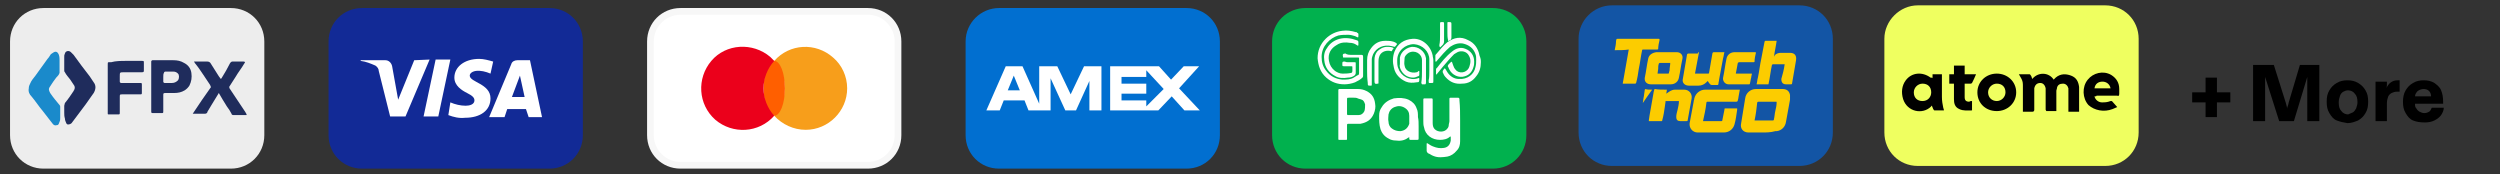 <svg version="1.1" id="Payment_Icons" xmlns="http://www.w3.org/2000/svg" xmlns:xlink="http://www.w3.org/1999/xlink" x="0px" y="0px" viewBox="0 0 373.6 26" style="enable-background:new 0 0 373.6 26;" xml:space="preserve">
<rect x="0" y="0" width="373.6" height="26" fill="#333333" stroke="none"/>
<style type="text/css">
	.st0{fill:#122A96;}
	.st1{fill:#FFFFFF;}
	.st2{fill:#016FD0;}
	.st3{fill:#01B14E;}
	.st4{fill:#1355A5;}
	.st5{fill:#EFFF60;}
	.st6{fill:#F7F7F7;}
	.st7{fill:#F79E1B;}
	.st8{fill:#FF5F00;}
	.st9{fill:#EB001B;}
	.st10{fill:#EDEDED;}
	.st11{fill:#1F2C5C;}
	.st12{fill:#1A8ACB;}
	.st13{fill:#FCCC00;}
</style>
<g>
	<g>
		<path class="st0" d="M54.1,1.2h28c2.8,0,5,2.2,5,5v14c0,2.8-2.2,5-5,5h-28c-2.8,0-5-2.2-5-5v-14C49.1,3.4,51.3,1.2,54.1,1.2z"></path>
		<path class="st1" d="M64.2,8.9l-3.6,8.5h-2.3l-1.7-6.8c0-0.3-0.2-0.6-0.5-0.8c-0.7-0.3-1.4-0.6-2.2-0.7V9h3.7c0.5,0,0.9,0.4,1,0.9
			l0.9,5L61.9,9L64.2,8.9z M73.3,14.7c0-2.2-3.1-2.4-3.1-3.4c0-0.3,0.3-0.6,0.9-0.7c0.7-0.1,1.5,0.1,2.2,0.4l0.4-1.8
			c-0.7-0.2-1.4-0.4-2.1-0.4c-2.2,0-3.7,1.2-3.7,2.8c0,1.2,1.1,1.9,1.9,2.3c0.8,0.4,1.1,0.7,1.1,1.1c0,0.6-0.7,0.8-1.3,0.8
			c-0.8,0-1.6-0.2-2.3-0.5L67,17.2c0.8,0.3,1.6,0.5,2.5,0.4C71.8,17.6,73.3,16.5,73.3,14.7 M79,17.5h2l-1.8-8.5h-1.9
			c-0.4,0-0.8,0.2-0.9,0.6l-3.3,7.9h2.3l0.4-1.2h2.8L79,17.5z M76.5,14.5l1.2-3.2l0.7,3.2L76.5,14.5z M67.3,8.9l-1.8,8.5h-2.2
			l1.8-8.5L67.3,8.9z"></path>
	</g>
	<g>
		<path class="st2" d="M149.3,1.2h28c2.8,0,5,2.2,5,5v14c0,2.8-2.2,5-5,5h-28c-2.8,0-5-2.2-5-5v-14C144.3,3.4,146.6,1.2,149.3,1.2z"></path>
		<g>
			<path class="st1" d="M162.9,9.9H162l-2,4.2l-2-4.2h-2.7v5.6l-2.5-5.6h-2.5l-2.9,6.6h2l0.6-1.5h3.1l0.6,1.5h3.3v-4.8l2.2,4.8h1.6
				l2-4.4v4.4h1.8V9.9H162.9z M150.6,13.5l0.9-2.2l0.9,2.2H150.6z"></path>
			<path class="st1" d="M179.2,9.9h-2.3l-1.9,2l-1.8-2h-7.3v6.6h7.2l2-2.1l1.9,2.1h2.3l-3.1-3.3L179.2,9.9z M171.3,15.9V15h-3.7v-1
				h3.7v-1.5h-3.7v-1h3.7v-1l2.6,2.8L171.3,15.9z"></path>
		</g>
	</g>
	<path class="st3" d="M195.1,1.2h28c2.8,0,5,2.2,5,5v14c0,2.8-2.2,5-5,5h-28c-2.8,0-5-2.2-5-5v-14C190.1,3.4,192.3,1.2,195.1,1.2z"></path>
	<path class="st4" d="M240.9,0.8h28c2.8,0,5,2.2,5,5v14c0,2.8-2.2,5-5,5h-28c-2.8,0-5-2.2-5-5v-14C235.9,3.1,238.1,0.8,240.9,0.8z"></path>
	<path class="st5" d="M286.6,0.8h28c2.8,0,5,2.2,5,5v14c0,2.8-2.2,5-5,5h-28c-2.8,0-5-2.2-5-5v-14C281.6,3.1,283.9,0.8,286.6,0.8z"></path>
	<g>
		<path class="st1" d="M101.7,1.7h28c2.5,0,4.5,2,4.5,4.5v14c0,2.5-2,4.5-4.5,4.5h-28c-2.5,0-4.5-2-4.5-4.5v-14
			C97.2,3.7,99.2,1.7,101.7,1.7z"></path>
		<path class="st6" d="M129.7,2.2c2.2,0,4,1.8,4,4v14c0,2.2-1.8,4-4,4h-28c-2.2,0-4-1.8-4-4v-14c0-2.2,1.8-4,4-4H129.7 M129.7,1.2
			h-28c-2.8,0-5,2.2-5,5v14c0,2.8,2.2,5,5,5h28c2.8,0,5-2.2,5-5v-14C134.7,3.4,132.5,1.2,129.7,1.2z"></path>
		<path class="st7" d="M126.6,13.2c0,3.4-2.8,6.2-6.2,6.2c-1.8,0-3.5-0.8-4.7-2.1c2.1-2.4,2.1-5.9,0-8.2c2.3-2.6,6.2-2.8,8.8-0.5
			C125.8,9.7,126.6,11.4,126.6,13.2z"></path>
		<ellipse class="st8" cx="115.7" cy="13.2" rx="1.6" ry="4.1"></ellipse>
		<path class="st9" d="M114.1,13.2c0,1.5,0.6,3,1.6,4.1c-2.3,2.6-6.2,2.8-8.8,0.6c-2.6-2.3-2.8-6.2-0.6-8.8s6.2-2.8,8.8-0.6
			c0.2,0.2,0.4,0.4,0.6,0.6C114.7,10.2,114.1,11.7,114.1,13.2z"></path>
	</g>
	<g>
		<path class="st10" d="M6.5,1.2h28c2.8,0,5,2.2,5,5v14c0,2.8-2.2,5-5,5h-28c-2.8,0-5-2.2-5-5v-14C1.5,3.4,3.7,1.2,6.5,1.2z"></path>
		<g id="UB0gVU_00000025411492590756817460000011235368998311174806_">
			<g>
				<path class="st11" d="M32.7,13.9c-0.4,0.6-0.7,1.2-1.1,1.8c-0.2,0.3-0.4,0.7-0.6,1C31,16.9,30.8,17,30.6,17c-0.6,0-1.2,0-1.8,0
					c0.1-0.1,0.1-0.2,0.2-0.3c0.8-1.2,1.6-2.4,2.4-3.5c0.2-0.2,0.1-0.2,0-0.5c-0.3-0.5-0.7-1-1-1.5c-0.4-0.6-0.8-1.2-1.3-1.8
					c0-0.1-0.1-0.1-0.1-0.2c0.1,0,0.2,0,0.3,0c0.6,0,1.1,0,1.7,0c0.2,0,0.4,0.1,0.5,0.3c0.4,0.6,0.8,1.3,1.2,1.9
					c0.1,0.1,0.2,0.3,0.3,0.4c0.1-0.1,0.1-0.1,0.1-0.1c0.5-0.8,0.9-1.5,1.3-2.3c0.1-0.1,0.2-0.2,0.3-0.2c0.6,0,1.1,0,1.7,0
					c0.2,0,0.3,0.1,0.1,0.3c-0.4,0.7-0.9,1.3-1.3,2c-0.3,0.5-0.6,0.9-0.9,1.4c-0.1,0.1,0,0.2,0,0.3c0.5,0.8,1.1,1.6,1.6,2.4
					c0.3,0.4,0.5,0.8,0.8,1.2c0,0.1,0.1,0.1,0.1,0.2c0.1,0.2,0.1,0.2-0.1,0.2c-0.6,0-1.2,0-1.8,0c-0.2,0-0.3-0.1-0.3-0.2
					c-0.2-0.4-0.4-0.7-0.7-1.1C33.4,15.1,33.1,14.6,32.7,13.9z"></path>
				<path class="st11" d="M22.6,13c0-1.2,0-2.3,0-3.5c0-0.1,0-0.2,0-0.3c0-0.1,0.1-0.2,0.2-0.2c0.1,0,0.1,0,0.2,0c1,0,1.9,0,2.9,0
					c0.6,0,1.1,0.1,1.6,0.4c0.6,0.3,1,0.8,1.1,1.5c0.1,0.7,0,1.3-0.3,1.9c-0.2,0.3-0.4,0.5-0.7,0.7c-0.5,0.3-1,0.4-1.6,0.4
					c-0.4,0-0.8,0-1.2,0c-0.4,0-0.4,0-0.4,0.4c0,0.7,0,1.4,0,2.1c0,0.1,0,0.1,0,0.2c0,0.3,0,0.3-0.3,0.3c-0.4,0-0.8,0-1.1,0
					c-0.4,0-0.4,0-0.4-0.3c0-0.8,0-1.5,0-2.3C22.6,13.9,22.6,13.5,22.6,13z M24.4,11.5C24.4,11.5,24.4,11.5,24.4,11.5
					c0,0.2,0,0.5,0,0.7c0,0.1,0.1,0.2,0.2,0.2c0.4,0,0.7,0,1.1,0c0.3,0,0.6-0.1,0.9-0.4c0.2-0.3,0.2-0.8,0-1
					c-0.2-0.2-0.4-0.3-0.7-0.3c-0.1,0-0.2,0-0.3,0c-0.3,0-0.6,0-0.9,0c-0.1,0-0.2,0.1-0.2,0.2C24.4,11,24.4,11.3,24.4,11.5z"></path>
				<path class="st12" d="M8.9,9.8c0,0.1,0,0.1,0,0.2c0,0.3,0,0.6,0,0.9c-0.1,0.3-0.3,0.5-0.5,0.7c-0.3,0.4-0.6,0.8-0.9,1.3
					c-0.3,0.4-0.2,0.6,0,1c0.4,0.6,0.9,1.2,1.4,1.8c0.1,0.1,0.1,0.2,0.1,0.3c0,0.5,0,1.1,0,1.6c0,0.2,0,0.4-0.1,0.6
					c-0.1,0.2-0.1,0.5-0.4,0.5c-0.3,0.1-0.5,0-0.7-0.3c-0.5-0.6-0.9-1.2-1.4-1.8c-0.6-0.7-1.1-1.5-1.7-2.2c-0.3-0.3-0.5-0.7-0.4-1.2
					c0-0.3,0.1-0.5,0.2-0.7C4.7,12,5,11.7,5.3,11.3c0.6-0.8,1.2-1.7,1.8-2.5c0.2-0.2,0.3-0.4,0.5-0.7C7.7,8,7.8,8,7.9,7.9
					c0.4-0.3,0.7-0.2,0.9,0.3c0.1,0.3,0.1,0.6,0.1,0.8C8.9,9.3,8.9,9.6,8.9,9.8z"></path>
				<path class="st11" d="M9.6,16.8c0-0.3,0-0.7,0-1c0-0.1,0.1-0.3,0.1-0.4c0.5-0.6,0.9-1.2,1.3-1.8c0-0.1,0.1-0.1,0.1-0.2
					c0.1-0.2,0.1-0.4,0-0.6c-0.2-0.3-0.4-0.6-0.6-0.9c-0.3-0.4-0.6-0.7-0.8-1.1c-0.1-0.1-0.1-0.2-0.1-0.3c0-0.7,0-1.3,0-2
					c0-0.2,0-0.3,0.1-0.5c0.1-0.4,0.6-0.5,0.9-0.2c0.1,0.1,0.3,0.3,0.4,0.4c0.8,1.1,1.6,2.2,2.4,3.2c0.2,0.3,0.4,0.6,0.6,0.9
					c0.4,0.5,0.3,1.1,0,1.6c-0.4,0.6-0.8,1.1-1.2,1.7c-0.6,0.8-1.2,1.6-1.8,2.4c-0.1,0.1-0.2,0.3-0.3,0.4c-0.1,0.1-0.3,0.2-0.5,0.2
					c-0.1,0-0.2,0-0.3-0.2c-0.1-0.2-0.2-0.5-0.2-0.7C9.6,17.4,9.6,17.1,9.6,16.8C9.6,16.8,9.6,16.8,9.6,16.8z"></path>
				<path class="st11" d="M18.8,9.1c0.8,0,1.6,0,2.4,0c0.3,0,0.3,0,0.3,0.3c0,0.4,0,0.7,0,1.1c0,0.2,0,0.3-0.3,0.3
					c-0.9,0-1.8,0-2.7,0c-0.6,0-0.6,0-0.6,0.6c0,0.3,0,0.5,0,0.8c0,0.1,0.1,0.2,0.2,0.2c0.1,0,0.2,0,0.3,0c0.8,0,1.7,0,2.5,0
					c0.3,0,0.3,0,0.3,0.3c0,0.4,0,0.7,0,1.1c0,0.3,0,0.3-0.3,0.3c-0.9,0-1.7,0-2.6,0c-0.4,0-0.4,0-0.4,0.4c0,0.8,0,1.6,0,2.3
					c0,0.3,0,0.3-0.3,0.3c-0.4,0-0.9,0-1.3,0c-0.2,0-0.2,0-0.2-0.2c0-0.1,0-0.1,0-0.2c0-2.3,0-4.7,0-7c0-0.5,0-0.4,0.5-0.4
					C17.3,9.1,18.1,9.1,18.8,9.1z"></path>
			</g>
		</g>
	</g>
	<g id="Cvd2Sv_00000145043137557106566800000010426488687233873579_">
		<g>
			<path class="st13" d="M263.3,19.8c-0.7,0-1.3,0-2,0c-0.8,0-1.3-0.6-1.1-1.4c0.2-1.2,0.4-2.4,0.6-3.7c0.1-0.8,0.8-1.4,1.6-1.4
				c1.3,0,2.7,0,4,0c0.6,0,1,0.3,1.1,0.9c0,0.2,0,0.5,0,0.7c-0.2,1.1-0.4,2.2-0.6,3.3c-0.1,0.7-0.6,1.3-1.4,1.4c-0.1,0-0.2,0-0.2,0
				C264.6,19.8,263.9,19.8,263.3,19.8z M262.2,18c0.1,0,0.1,0,0.2,0c0.8,0,1.7,0,2.5,0c0.1,0,0.2,0,0.2-0.2c0.1-0.4,0.1-0.8,0.2-1.2
				c0.1-0.4,0.2-0.9,0.2-1.3c0-0.1,0-0.1-0.1-0.1c-0.1,0-0.2,0-0.3,0c-0.8,0-1.5,0-2.3,0c-0.1,0-0.1,0-0.2,0.1
				C262.5,16.2,262.4,17.1,262.2,18z"></path>
			<path class="st13" d="M260,13.4c-0.1,0.4-0.1,0.7-0.2,1.1c0,0.2-0.1,0.4-0.1,0.5c0,0.1-0.1,0.2-0.2,0.2c-1.4,0-2.9,0-4.3,0
				c-0.1,0-0.2,0-0.2,0.2c-0.1,0.9-0.3,1.8-0.5,2.7c0.1,0,0.1,0,0.2,0c0.8,0,1.7,0,2.5,0c0.1,0,0.2,0,0.2-0.2c0.1-0.5,0.2-1,0.3-1.5
				c0-0.2,0-0.2,0.2-0.2c0.5,0,1,0,1.5,0c0.1,0,0.1,0,0.2,0c0,0.1,0,0.2,0,0.2c-0.1,0.7-0.2,1.5-0.4,2.2c-0.2,0.7-0.8,1.2-1.6,1.2
				c-1.3,0-2.6,0-3.9,0c-0.7,0-1.3-0.6-1.2-1.4c0.2-1.1,0.4-2.1,0.6-3.2c0-0.2,0.1-0.3,0.1-0.5c0.2-0.8,0.9-1.3,1.6-1.3
				c1.7,0,3.3,0,5,0C259.8,13.4,259.9,13.4,260,13.4z"></path>
			<path class="st13" d="M266.7,9.6c0,0-0.1,0-0.1,0c-0.5,0-1.1,0-1.6,0c-0.1,0-0.1,0-0.2,0.1c-0.2,0.9-0.3,1.9-0.5,2.8
				c0,0.1,0,0.1-0.1,0.1c-0.5,0-1.1,0-1.6,0c0,0-0.1,0-0.1,0c0.1-0.3,0.1-0.7,0.2-1c0.2-0.9,0.3-1.9,0.5-2.8
				c0.2-0.9,0.3-1.7,0.5-2.6c0,0,0.1-0.1,0.1-0.1c0.5,0,1.1,0,1.6,0c0,0,0,0,0.1,0c-0.1,0.8-0.3,1.6-0.4,2.4c0,0,0,0,0,0
				c0-0.1,0.1-0.1,0.1-0.2c0.2-0.3,0.6-0.4,0.9-0.4c0.5,0,0.9,0,1.4,0c0.7,0,1,0.4,0.9,1.1c-0.2,1.2-0.4,2.3-0.6,3.5
				c0,0.1-0.1,0.1-0.2,0.1c-0.2,0-0.4,0-0.7,0c-0.4,0-0.7-0.2-0.7-0.8C266.4,11.1,266.6,10.4,266.7,9.6
				C266.7,9.6,266.7,9.6,266.7,9.6z"></path>
			<path class="st13" d="M248.2,12.6c-0.5,0-1,0-1.5,0c-0.6,0-1-0.4-0.9-1c0.2-0.9,0.3-1.9,0.5-2.8c0.1-0.6,0.6-0.9,1.2-1
				c1,0,2.1,0,3.1,0c0.5,0,1,0.4,0.8,1.1c-0.2,0.9-0.3,1.8-0.5,2.7c-0.1,0.6-0.6,1-1.2,1C249.3,12.6,248.7,12.6,248.2,12.6z
				 M249.6,9.4c-0.6,0-1.1,0-1.6,0c0,0-0.1,0.1-0.1,0.1c-0.1,0.3-0.1,0.5-0.1,0.8c0,0.2-0.1,0.5-0.1,0.7c0,0,0,0,0.1,0
				c0.5,0,1,0,1.5,0c0.1,0,0.1-0.1,0.1-0.1c0-0.1,0.1-0.3,0.1-0.4C249.5,10.1,249.6,9.8,249.6,9.4z"></path>
			<path class="st13" d="M241.3,7.5c0.1-0.5,0.2-0.9,0.2-1.4c0.1-0.3,0-0.3,0.3-0.3c2,0,4,0,6,0c0.2,0,0.2,0,0.2,0.2
				c-0.1,0.4-0.2,0.9-0.2,1.3c0,0.1-0.1,0.1-0.2,0.1c-0.7,0-1.3,0-2,0c-0.1,0-0.2,0-0.2,0.1c-0.2,0.9-0.3,1.9-0.5,2.8
				c-0.1,0.7-0.2,1.4-0.4,2.1c0,0-0.1,0.1-0.1,0.1c-0.6,0-1.2,0-1.9,0c0.3-1.7,0.6-3.4,0.9-5.1C242.8,7.5,242,7.5,241.3,7.5z"></path>
			<path class="st13" d="M249.1,13.4c0,0.2-0.1,0.5-0.1,0.6c0.2-0.1,0.4-0.3,0.6-0.4c0.2-0.1,0.4-0.2,0.7-0.2c0.5,0,0.9,0,1.4,0
				c0.7,0,1.2,0.6,1.1,1.3c-0.2,1.1-0.4,2.2-0.6,3.3c0,0.1-0.1,0.1-0.2,0.1c-0.3,0-0.6,0-0.9,0c-0.4,0-0.6-0.2-0.6-0.6
				c0-0.4,0.1-0.7,0.2-1.1c0.1-0.4,0.2-0.9,0.2-1.3c-0.7,0-1.4,0-2,0c0,0.3-0.1,0.6-0.1,0.8c-0.1,0.7-0.2,1.4-0.4,2.1
				c0,0.1,0,0.1-0.1,0.1c-0.6,0-1.2,0-1.8,0c0,0,0,0-0.1,0c0-0.3,0.1-0.6,0.1-0.8c0.2-1.1,0.4-2.3,0.6-3.4c0-0.2,0.1-0.3,0.1-0.5
				c0,0,0.1-0.1,0.1-0.1C247.8,13.4,248.4,13.4,249.1,13.4z"></path>
			<path class="st13" d="M253.9,7.8c-0.2,1.1-0.4,2.1-0.6,3.2c0.1,0,0.1,0,0.1,0c0.6,0,1.2,0,1.8,0c0.1,0,0.2,0,0.2-0.1
				c0.2-1,0.3-1.9,0.5-2.9c0-0.1,0.1-0.2,0.2-0.2c0.5,0,0.9,0,1.4,0c0,0,0.1,0,0.2,0c-0.1,0.3-0.1,0.6-0.2,0.9
				c-0.2,1.1-0.4,2.1-0.6,3.2c0,0.2-0.1,0.4-0.1,0.7c0,0-0.1,0.1-0.1,0.1c-0.3,0-0.6,0-0.9,0c-0.2,0-0.3-0.2-0.4-0.3
				c-0.1-0.1-0.1-0.2-0.2-0.3c-0.1,0.1-0.1,0.1-0.2,0.2c-0.3,0.3-0.7,0.5-1.2,0.5c-0.5,0-0.9,0-1.4,0c-0.6,0-1.1-0.4-0.9-1.1
				c0.2-1.2,0.4-2.3,0.6-3.5c0-0.1,0.1-0.2,0.2-0.2c0.5,0,0.9,0,1.4,0C253.8,7.8,253.8,7.8,253.9,7.8z"></path>
			<path class="st13" d="M259.7,9.4c-0.1,0.5-0.2,1-0.3,1.6c0.8,0,1.6,0,2.4,0c0,0.2-0.1,0.4-0.1,0.6c-0.1,0.3-0.1,0.6-0.2,0.9
				c0,0.1-0.1,0.1-0.1,0.1c-1,0-2,0-3.1,0c-0.5,0-0.9-0.5-0.8-1c0.2-0.9,0.3-1.9,0.5-2.8c0.1-0.6,0.6-1,1.2-1c1,0,2,0,3.1,0
				c0.1,0,0.1,0,0.1,0.1c-0.1,0.4-0.2,0.9-0.2,1.3c0,0.1-0.1,0.1-0.2,0.1c-0.7,0-1.5,0-2.2,0C259.8,9.4,259.7,9.4,259.7,9.4z"></path>
			<path class="st13" d="M246.9,13.4c-0.5,0.7-1,1.4-1.4,2c0,0,0,0,0,0c0-0.2,0.1-0.5,0.1-0.7c0.1-0.4,0.1-0.8,0.2-1.3
				c0,0,0.1-0.1,0.1-0.1C246.1,13.4,246.5,13.4,246.9,13.4C246.8,13.4,246.8,13.4,246.9,13.4z"></path>
		</g>
	</g>
	<g id="X5DVOc_00000183219216220277430430000014525350008323552958_">
		<g>
			<path class="st1" d="M218.2,18c0,1,0,2,0,3.1c0,0.5-0.1,1-0.5,1.4c-0.4,0.5-0.9,0.8-1.4,0.9c-0.7,0.1-1.4,0.2-2.1-0.1
				c-0.3-0.1-0.5-0.3-0.8-0.4c-0.1-0.1-0.2-0.2-0.2-0.4c0-0.3,0-0.7,0-1c0-0.1,0-0.1,0.1-0.1c0.3,0.2,0.6,0.4,0.9,0.5
				c0.5,0.2,1,0.3,1.6,0.2c0.6-0.1,0.9-0.5,1-1.1c0-0.2,0-0.3,0-0.5c0-0.1,0-0.1-0.1-0.1c-0.4,0.4-1,0.5-1.5,0.5
				c-1.2,0-2.2-0.7-2.4-1.9c-0.1-0.3-0.1-0.6-0.1-0.9c0-1,0-2.1,0-3.1c0-0.3,0-0.3,0.3-0.3c0.3,0,0.6,0,0.8,0c0.3,0,0.3,0,0.3,0.3
				c0,1.1,0,2.2,0,3.4c0,0.4,0.1,0.7,0.3,0.9c0.5,0.5,1.5,0.5,1.9-0.1c0.1-0.1,0.2-0.3,0.2-0.5c0-0.2,0.1-0.4,0.1-0.6c0-1,0-2,0-3.1
				c0-0.1,0-0.1,0-0.2c0-0.1,0-0.2,0.2-0.2c0.4,0,0.7,0,1.1,0c0.1,0,0.2,0.1,0.2,0.2c0,0.1,0,0.1,0,0.2C218.2,16,218.2,17,218.2,18
				C218.2,18,218.2,18,218.2,18z"></path>
			<path class="st1" d="M200,17.1c0-1.2,0-2.3,0-3.5c0-0.1,0-0.1,0-0.2c0,0,0.1-0.1,0.1-0.1c0,0,0.1,0,0.2,0c0.9,0,1.8,0,2.6,0
				c0.5,0,0.9,0.1,1.3,0.3c0.8,0.4,1.2,1,1.3,1.9c0.1,0.5,0,1-0.2,1.5c-0.4,0.9-1,1.3-2,1.5c-0.3,0-0.5,0-0.8,0c-0.3,0-0.6,0-0.9,0
				c-0.3,0-0.3,0-0.3,0.3c0,0.6,0,1.2,0,1.8c0,0.1,0,0.1,0,0.2c0,0.1-0.1,0.1-0.1,0.1c-0.4,0-0.7,0-1.1,0c-0.1,0-0.1-0.1-0.1-0.1
				c0-0.1,0-0.1,0-0.2C200,19.4,200,18.3,200,17.1z M202.3,14.6c-0.2,0-0.4,0-0.7,0c-0.3,0-0.3,0-0.3,0.3c0,0.7,0,1.4,0,2.1
				c0,0,0,0.1,0,0.1c0,0,0.1,0.1,0.1,0.1c0.5,0,1.1,0,1.6,0c0.4,0,0.7-0.2,0.9-0.6c0.1-0.3,0.1-0.7,0.1-1c-0.1-0.3-0.2-0.6-0.5-0.7
				c-0.2-0.1-0.4-0.1-0.6-0.2C202.7,14.6,202.5,14.6,202.3,14.6z"></path>
			<path class="st1" d="M212,18.9c0,0.6,0,1.1,0,1.7c0,0.3,0,0.3-0.3,0.3c-0.3,0-0.6,0-0.9,0c-0.1,0-0.2,0-0.2-0.2c0,0,0,0,0,0
				c0-0.1,0-0.1,0-0.2c-0.1,0-0.1,0.1-0.2,0.1c-0.5,0.4-1.2,0.5-1.8,0.4c-0.4,0-0.8-0.1-1.1-0.3c-0.6-0.3-1-0.8-1.2-1.4
				c-0.2-0.7-0.2-1.3-0.2-2c0-0.5,0.1-0.9,0.4-1.3c0.4-0.7,1.1-1.1,1.8-1.3c0.8-0.1,1.5-0.1,2.2,0.2c0.6,0.3,1,0.7,1.2,1.3
				c0.2,0.4,0.2,0.8,0.2,1.3C212,17.9,212,18.4,212,18.9z M210.6,17.8C210.6,17.8,210.6,17.8,210.6,17.8c0-0.2,0-0.3,0-0.5
				c0-0.5-0.2-0.9-0.7-1.2c-0.5-0.3-1-0.3-1.5-0.1c-0.5,0.2-0.8,0.6-0.9,1.1c0,0.3-0.1,0.7,0,1.1c0,0.4,0.2,0.8,0.5,1
				c0.4,0.3,0.8,0.4,1.3,0.4c0.7-0.1,1.1-0.5,1.3-1.1C210.6,18.3,210.6,18,210.6,17.8z"></path>
			<path class="st1" d="M202.1,8.2c0.4,0,0.9,0,1.3,0c0.2,0,0.3,0,0.3,0.3c0,0,0,0.1,0,0.1c0,0.5,0,1,0,1.5c0,0.4,0,0.8,0,1.2
				c0,0.1,0,0.2-0.1,0.3c-0.3,0.3-0.7,0.5-1.1,0.7c-0.5,0.2-1.1,0.3-1.6,0.3c-1,0-1.9-0.3-2.7-1c-0.9-0.8-1.2-1.8-1.3-2.9
				c0-1.1,0.4-2.1,1.2-2.9c0.7-0.7,1.6-1.1,2.5-1.2c0.7-0.1,1.3,0,2,0.2c0.1,0,0.2,0,0.2,0.1c0.1,0,0.2,0.1,0.2,0.2
				c0,0.7,0,0.5-0.5,0.3c-0.3-0.1-0.7-0.2-1-0.2c-0.5,0-1,0-1.5,0.1c-1.3,0.4-2.5,1.6-2.5,3.2c0,0.8,0.2,1.5,0.7,2.1
				c0.6,0.8,1.4,1.2,2.4,1.3c0.6,0,1.2,0,1.7-0.3c0.2-0.1,0.4-0.3,0.7-0.4c0.1-0.1,0.1-0.2,0.1-0.3c0-0.7,0-1.4,0-2.1
				c0-0.2,0-0.2-0.2-0.2c-0.6,0-1.3,0-1.9,0c-0.1,0-0.1,0-0.2,0c-0.1,0-0.1,0-0.1-0.1c0,0,0,0,0,0c-0.1-0.4,0-0.5,0.4-0.5
				C201.3,8.2,201.7,8.2,202.1,8.2z"></path>
			<path class="st1" d="M213.6,10.5c0-0.5,0-1.1,0-1.6c0-1.2-1-2.2-2.3-2.3c-1.3,0-2.5,1-2.5,2.4c0,0.5,0,0.9,0.2,1.3
				c0.4,1.1,1.7,1.8,2.9,1.4c0.2-0.1,0.2,0,0.2,0.1c0,0.4,0,0.5-0.4,0.5c-0.6,0.1-1.1,0.1-1.6-0.1c-0.9-0.4-1.6-1.1-1.8-2.1
				c-0.2-0.8-0.2-1.6,0.1-2.4c0.5-1.2,1.4-1.8,2.7-1.9c1.4-0.1,2.7,1,3,2.5c0,0.2,0.1,0.4,0.1,0.7c0,1,0,2.1,0,3.1
				c0,0.3,0,0.3-0.3,0.3c-0.4,0-0.4,0.1-0.4-0.4C213.6,11.6,213.6,11.1,213.6,10.5C213.6,10.5,213.6,10.5,213.6,10.5z"></path>
			<path class="st1" d="M221.3,9.3c0,0.8-0.2,1.5-0.7,2.1c-0.5,0.7-1.2,1.1-2.1,1.1c-1,0.1-1.8-0.2-2.5-1c-0.2-0.2-0.3-0.5-0.4-0.7
				c0-0.1,0-0.2,0-0.2c0.1-0.1,0.1-0.2,0.2-0.3c0.1-0.1,0.1-0.1,0.2,0c0.1,0.2,0.2,0.3,0.3,0.5c0.4,0.6,1,1,1.7,1
				c1.3,0.1,2.3-0.7,2.5-1.8c0.1-0.4,0.1-0.7,0.1-1.1c0-0.3,0-0.5-0.1-0.8c-0.3-0.9-1-1.4-1.9-1.6c-0.7-0.1-1.3,0.1-1.9,0.5
				c-0.7,0.6-1.3,1.3-1.9,2c-0.1,0.1-0.1,0.2-0.2,0.2c0,0,0,0-0.1,0c0,0,0,0,0-0.1c0-0.3,0-0.5,0-0.8c0-0.1,0.1-0.2,0.2-0.3
				c0.5-0.6,1-1.2,1.6-1.7c1-0.7,2-0.9,3.1-0.3c0.9,0.4,1.5,1.2,1.7,2.3C221.3,8.8,221.3,9,221.3,9.3z"></path>
			<path class="st1" d="M201.6,9.3c0.3,0,0.5,0,0.8,0c0.2,0,0.2,0,0.2,0.2c0,0.5,0,0.9,0,1.4c0,0.2-0.1,0.3-0.2,0.4
				c-0.3,0.2-0.6,0.3-1,0.3c-0.6,0.1-1.3,0.1-1.8-0.2c-1-0.5-1.6-1.3-1.7-2.4c-0.1-0.6,0-1.3,0.4-1.8c0.4-0.7,1.1-1.2,1.9-1.4
				c0.8-0.2,1.7-0.1,2.5,0.2c0.3,0.1,0.3,0.1,0.3,0.5c0,0.4,0,0.4-0.3,0.2c-0.3-0.2-0.6-0.3-1-0.3c-0.6-0.1-1.3-0.1-1.9,0.3
				c-0.9,0.5-1.4,1.3-1.2,2.4c0.1,0.6,0.4,1.1,0.9,1.5c0.3,0.2,0.7,0.4,1.1,0.4c0.4,0,0.8,0,1.3-0.1c0.1,0,0.2-0.1,0.2-0.3
				c0-0.2,0-0.3,0-0.5c0-0.2,0-0.2-0.2-0.2c-0.3,0-0.6,0-1,0c-0.3,0-0.3,0-0.3-0.3c0-0.4,0-0.4,0.4-0.4
				C201.1,9.3,201.4,9.3,201.6,9.3z"></path>
			<path class="st1" d="M220.3,9.2c0,0.3,0,0.5-0.1,0.8c-0.2,0.7-0.6,1.2-1.3,1.4c-0.9,0.3-1.9-0.2-2.3-1c-0.1-0.1-0.1-0.3-0.2-0.4
				c-0.1-0.1,0-0.3,0.1-0.4c0.1-0.1,0.2-0.2,0.3-0.3c0.1-0.1,0.1-0.1,0.2,0c0.1,0.3,0.2,0.6,0.3,0.8c0.1,0.2,0.3,0.4,0.4,0.5
				c0.7,0.5,1.7,0.1,1.9-0.7c0.2-0.6,0.2-1.1-0.1-1.6c-0.3-0.6-1.1-0.8-1.7-0.5c-0.2,0.1-0.3,0.2-0.5,0.3c-0.6,0.6-1.1,1.2-1.7,1.9
				c-0.3,0.4-0.6,0.7-0.9,1.1c0,0-0.1,0-0.1,0.1c0,0,0-0.1,0-0.1c0-0.2,0-0.5,0-0.7c0-0.1,0-0.2,0.1-0.2c0.7-0.9,1.4-1.8,2.3-2.5
				c0.6-0.5,1.3-0.7,2-0.4c0.8,0.3,1.3,1,1.3,1.9C220.3,9.1,220.3,9.2,220.3,9.2C220.3,9.2,220.3,9.2,220.3,9.2z"></path>
			<path class="st1" d="M212.5,10.6c0-0.5,0-1.1,0-1.6c0-1-1.1-1.6-2-1.1c-0.3,0.2-0.6,0.5-0.6,0.8c0,0.4-0.1,0.8,0,1.1
				c0.1,0.8,1,1.2,1.8,1c0.1,0,0.2-0.1,0.3-0.2c0.1,0,0.1,0,0.1,0.1c0,0.2,0,0.3,0,0.5c0,0.1-0.1,0.2-0.2,0.2
				c-0.2,0.1-0.5,0.2-0.7,0.2c-0.7,0-1.3-0.3-1.7-0.9c-0.2-0.3-0.4-0.7-0.3-1.1c0-0.3,0-0.7,0-1c0.2-1,1.1-1.5,1.8-1.6
				c0.5,0,0.9,0.1,1.3,0.4c0.4,0.3,0.7,0.7,0.8,1.3c0,0.2,0,0.5,0,0.7c0,1,0,1.9,0,2.9c0,0.1,0,0.2-0.1,0.3c-0.2,0-0.3,0-0.5,0
				c0,0-0.1-0.2-0.1-0.2C212.5,11.7,212.5,11.1,212.5,10.6C212.5,10.6,212.5,10.6,212.5,10.6z"></path>
			<path class="st1" d="M204.3,10.6c0-0.5,0-1.1,0-1.6c0-0.7,0.2-1.3,0.6-1.8c0.5-0.7,1.2-1.1,2.1-1.1c0.6,0,1.1,0,1.6,0.3
				c0,0,0.1,0.1,0.1,0.1c0.1,0,0.1,0.1,0,0.2c0,0,0,0,0,0c-0.1,0.1-0.2,0.3-0.3,0.3c-0.1,0-0.3-0.1-0.4-0.1
				c-1.2-0.3-2.3,0.2-2.8,1.2c-0.1,0.3-0.2,0.5-0.2,0.8c0,0.6,0,1.2,0,1.8c0,0.6,0,1.3,0,1.9c0,0.2,0,0.2-0.2,0.2c0,0,0,0,0,0
				c-0.4,0-0.4,0-0.4-0.4C204.3,11.6,204.3,11.1,204.3,10.6z"></path>
			<path class="st1" d="M205.4,10.6c0-0.5,0-1.1,0-1.6c0-0.5,0.1-0.9,0.4-1.3c0.4-0.4,0.9-0.7,1.5-0.7c0.3,0,0.5,0,0.8,0.1
				c0.2,0.1,0.2,0.1,0.1,0.2c0,0,0,0.1-0.1,0.1c-0.1,0.3-0.1,0.3-0.4,0.2c-0.7-0.1-1.4,0.2-1.6,0.9C206,8.8,206,9.1,206,9.3
				c0,1,0,1.9,0,2.9c0,0.1,0,0.1,0,0.2c0,0.1,0,0.1-0.1,0.1c-0.4,0.1-0.5,0-0.5-0.4C205.4,11.6,205.4,11.1,205.4,10.6
				C205.4,10.6,205.4,10.6,205.4,10.6z"></path>
			<path class="st1" d="M215.2,5.2c0-0.5,0-1.1,0-1.6c0-0.3,0-0.3,0.3-0.3c0.3,0,0.3,0,0.3,0.3c0,0.9,0,1.7,0,2.6
				c0,0.2-0.1,0.4-0.2,0.5c-0.1,0.1-0.2,0.2-0.3,0.3c-0.1,0.1-0.1,0.1-0.2-0.1c0-0.1,0-0.1,0-0.2C215.2,6.3,215.2,5.7,215.2,5.2z"></path>
			<path class="st1" d="M216.3,4.8c0-0.4,0-0.8,0-1.3c0-0.2,0-0.2,0.2-0.2c0.4,0,0.4,0,0.4,0.4c0,0.6,0,1.3,0,1.9
				c0,0.2-0.1,0.4-0.2,0.4c-0.1,0-0.1,0.1-0.2,0.1c0,0-0.1,0-0.1,0.1c0-0.1,0-0.1,0-0.2C216.3,5.6,216.3,5.2,216.3,4.8z"></path>
		</g>
	</g>
</g>
<g id="xy27g4_00000016076898801364849130000018083969239809953718_">
	<g>
		<path d="M301.7,11.1c0.6,0,1.1,0,1.6,0c0.1,0,0.1,0.1,0.2,0.2c0.1,0.1,0.1,0.3,0.2,0.5c0.9-1.1,2.5-1,3.2,0.1
			c0.1-0.1,0.2-0.2,0.3-0.3c0.7-0.6,1.5-0.6,2.3-0.3c0.8,0.3,1.1,0.9,1.2,1.7c0,1.2,0,2.4,0,3.6c0,0,0,0.1,0,0.1c-0.5,0-1,0-1.6,0
			c0-0.1,0-0.2,0-0.3c0-0.9,0-1.8,0-2.7c0-0.2,0-0.3,0-0.5c-0.1-0.4-0.4-0.7-0.8-0.7c-0.5,0-0.8,0.2-0.9,0.6c0,0.2-0.1,0.3-0.1,0.5
			c0,0.9,0,1.8,0,2.7c0,0.1,0,0.2,0,0.3c-0.5,0-1,0-1.5,0c0,0-0.1-0.2-0.1-0.2c0-0.9,0-1.9,0-2.8c0-0.1,0-0.3,0-0.4
			c-0.1-0.5-0.4-0.8-0.8-0.8c-0.5,0-0.8,0.3-0.9,0.8c0,0.2,0,0.3,0,0.5c0,0.9,0,1.8,0,2.7c0,0.2-0.1,0.3-0.3,0.3c-0.4,0-0.9,0-1.4,0
			c0-0.1,0-0.2,0-0.3c0-1.2,0-2.3,0-3.5c0-0.4,0-0.7-0.2-1.1C301.9,11.4,301.8,11.3,301.7,11.1z"></path>
		<path d="M288.8,11.7c0-0.2,0-0.4,0-0.6c0.5,0,0.9,0,1.4,0c0,0.1,0,0.2,0,0.3c0,1,0,2.1,0,3.1c0,0.6,0.1,1.1,0.2,1.6
			c0,0.1,0.1,0.2,0.1,0.4c-0.5,0-0.9,0-1.4,0c-0.1,0-0.1-0.1-0.2-0.2c-0.1-0.2-0.1-0.3-0.2-0.5c-0.1,0-0.1,0.1-0.1,0.1
			c-1.3,1.3-3.6,0.8-4.2-1.1c-0.3-1-0.2-2,0.4-2.8c0.9-1.2,2.5-1.3,3.7-0.4C288.7,11.6,288.8,11.6,288.8,11.7z M288.6,13.8
			c0-0.8-0.5-1.3-1.3-1.3c-0.7,0-1.3,0.6-1.3,1.3c0,0.8,0.5,1.3,1.3,1.3C288.1,15.1,288.6,14.5,288.6,13.8z"></path>
		<path d="M298.4,16.6c-1.7,0-2.9-1.2-2.9-2.8c0-1.6,1.3-2.8,2.9-2.8c1.6,0,2.9,1.2,2.9,2.8C301.3,15.4,300,16.6,298.4,16.6z
			 M299.7,13.8c0-0.8-0.5-1.3-1.3-1.3c-0.7,0-1.3,0.6-1.3,1.3c0,0.8,0.6,1.3,1.3,1.3C299.1,15.1,299.7,14.5,299.7,13.8z"></path>
		<path d="M313,14.4c0.1,0.5,0.6,0.9,1.1,0.9c0.4,0,0.8,0,1.3-0.2c0.1,0,0.2,0,0.2,0c0.3,0.3,0.5,0.6,0.8,0.9
			c-0.2,0.1-0.5,0.2-0.7,0.3c-1.3,0.5-2.7,0.2-3.6-0.6c-0.9-1-1-2.7-0.1-3.8c0.8-1,2.3-1.4,3.5-0.7c0.8,0.5,1.2,1.2,1.2,2.1
			c0,0.2,0,0.5,0,0.7c0,0.3-0.1,0.4-0.3,0.3c-1,0-2.1,0-3.1,0C313.3,14.4,313.2,14.4,313,14.4z M313,13.2c0.8,0,1.6,0,2.4,0
			c-0.1-0.6-0.6-1-1.2-1C313.6,12.2,313.1,12.5,313,13.2z"></path>
		<path d="M294.7,15.1c0,0.5,0,0.9,0,1.4c-0.6,0-1.3,0.1-1.9-0.2c-0.7-0.3-0.8-0.9-0.8-1.5c0-0.7,0-1.3,0-2c0-0.1,0-0.2,0-0.3
			c-0.3,0-0.5,0-0.7,0c0-0.5,0-0.9,0-1.4c0.2,0,0.5,0,0.7,0c0-0.4,0-0.9,0-1.3c0.6,0,1.1,0,1.6,0c0,0.4,0,0.8,0,1.3
			c0.6,0,1.1,0,1.7,0c-0.2,0.5-0.4,0.9-0.6,1.3c0,0-0.1,0.1-0.2,0.1c-0.3,0-0.6,0-0.9,0c0,0.1,0,0.2,0,0.4c0,0.5,0,1.1,0,1.6
			c0,0.5,0.2,0.7,0.7,0.7C294.4,15.1,294.5,15.1,294.7,15.1z"></path>
	</g>
</g>
<g>
	<path d="M327.6,13.8h5.7v1.5h-5.7V13.8z M329.6,11.6h1.7v5.9h-1.7V11.6z"></path>
	<path d="M336.9,9.7h2.9l1.8,5.7c0.1,0.4,0.2,0.7,0.2,0.9c0,0,0-0.1,0-0.1c0-0.1,0-0.2,0.1-0.4c0-0.1,0.1-0.2,0.1-0.4l1.7-5.7h2.9
		v8.4h-1.8v-5.4c0-0.5,0-0.9,0-1.2l-2,6.6h-2.2l-2.1-6.6c0,0.4,0,0.8,0,1.2l0,5.4h-1.8V9.7z"></path>
	<path d="M349.2,18c-0.5-0.2-0.8-0.6-1.1-1.1s-0.4-1-0.4-1.7s0.1-1.2,0.4-1.7c0.3-0.5,0.6-0.8,1.1-1.1c0.5-0.3,1-0.4,1.6-0.4
		c0.6,0,1.1,0.1,1.6,0.4c0.5,0.3,0.8,0.6,1.1,1.1c0.3,0.5,0.4,1,0.4,1.7s-0.1,1.2-0.4,1.7c-0.3,0.5-0.6,0.8-1.1,1.1
		c-0.5,0.2-1,0.4-1.6,0.4C350.2,18.3,349.7,18.2,349.2,18z M351.6,16.8c0.2-0.1,0.4-0.4,0.5-0.6c0.1-0.3,0.2-0.6,0.2-0.9
		c0-0.6-0.1-1-0.4-1.3c-0.2-0.3-0.6-0.5-1-0.5c-0.3,0-0.5,0.1-0.7,0.2s-0.4,0.3-0.5,0.6c-0.1,0.3-0.2,0.6-0.2,1c0,0.6,0.1,1,0.4,1.3
		c0.2,0.3,0.6,0.5,1,0.5C351.1,17,351.4,16.9,351.6,16.8z"></path>
	<path d="M355,12.2h1.7v0.4c0,0.2,0,0.4-0.1,0.6c0.2-0.4,0.4-0.7,0.7-0.9c0.3-0.2,0.6-0.3,1-0.3c0.1,0,0.2,0,0.3,0v1.7
		c-0.1,0-0.3,0-0.4,0c-0.3,0-0.6,0.1-0.8,0.2c-0.2,0.1-0.4,0.3-0.5,0.5c-0.1,0.3-0.2,0.6-0.2,1v2.7H355V12.2z"></path>
	<path d="M360.6,18c-0.5-0.2-0.8-0.6-1.1-1.1s-0.4-1-0.4-1.7c0-0.6,0.1-1.2,0.4-1.7c0.3-0.5,0.6-0.8,1.1-1.1c0.5-0.3,1-0.4,1.6-0.4
		c0.6,0,1.1,0.1,1.6,0.4c0.4,0.3,0.8,0.6,1,1.1c0.2,0.5,0.3,1,0.3,1.7v0.3h-4.2c0,0.3,0,0.5,0.2,0.7c0.1,0.2,0.3,0.4,0.5,0.5
		c0.2,0.1,0.4,0.2,0.7,0.2c0.3,0,0.5-0.1,0.7-0.2c0.2-0.1,0.3-0.4,0.4-0.6h1.8c0,0.4-0.2,0.8-0.4,1.1s-0.6,0.6-1,0.8
		s-0.9,0.3-1.4,0.3C361.6,18.3,361.1,18.2,360.6,18z M363,13.6c-0.2-0.2-0.5-0.3-0.8-0.3c-0.3,0-0.6,0.1-0.9,0.3
		c-0.2,0.2-0.4,0.5-0.4,0.8h2.4C363.3,14.1,363.2,13.8,363,13.6z"></path>
</g>
</svg>
